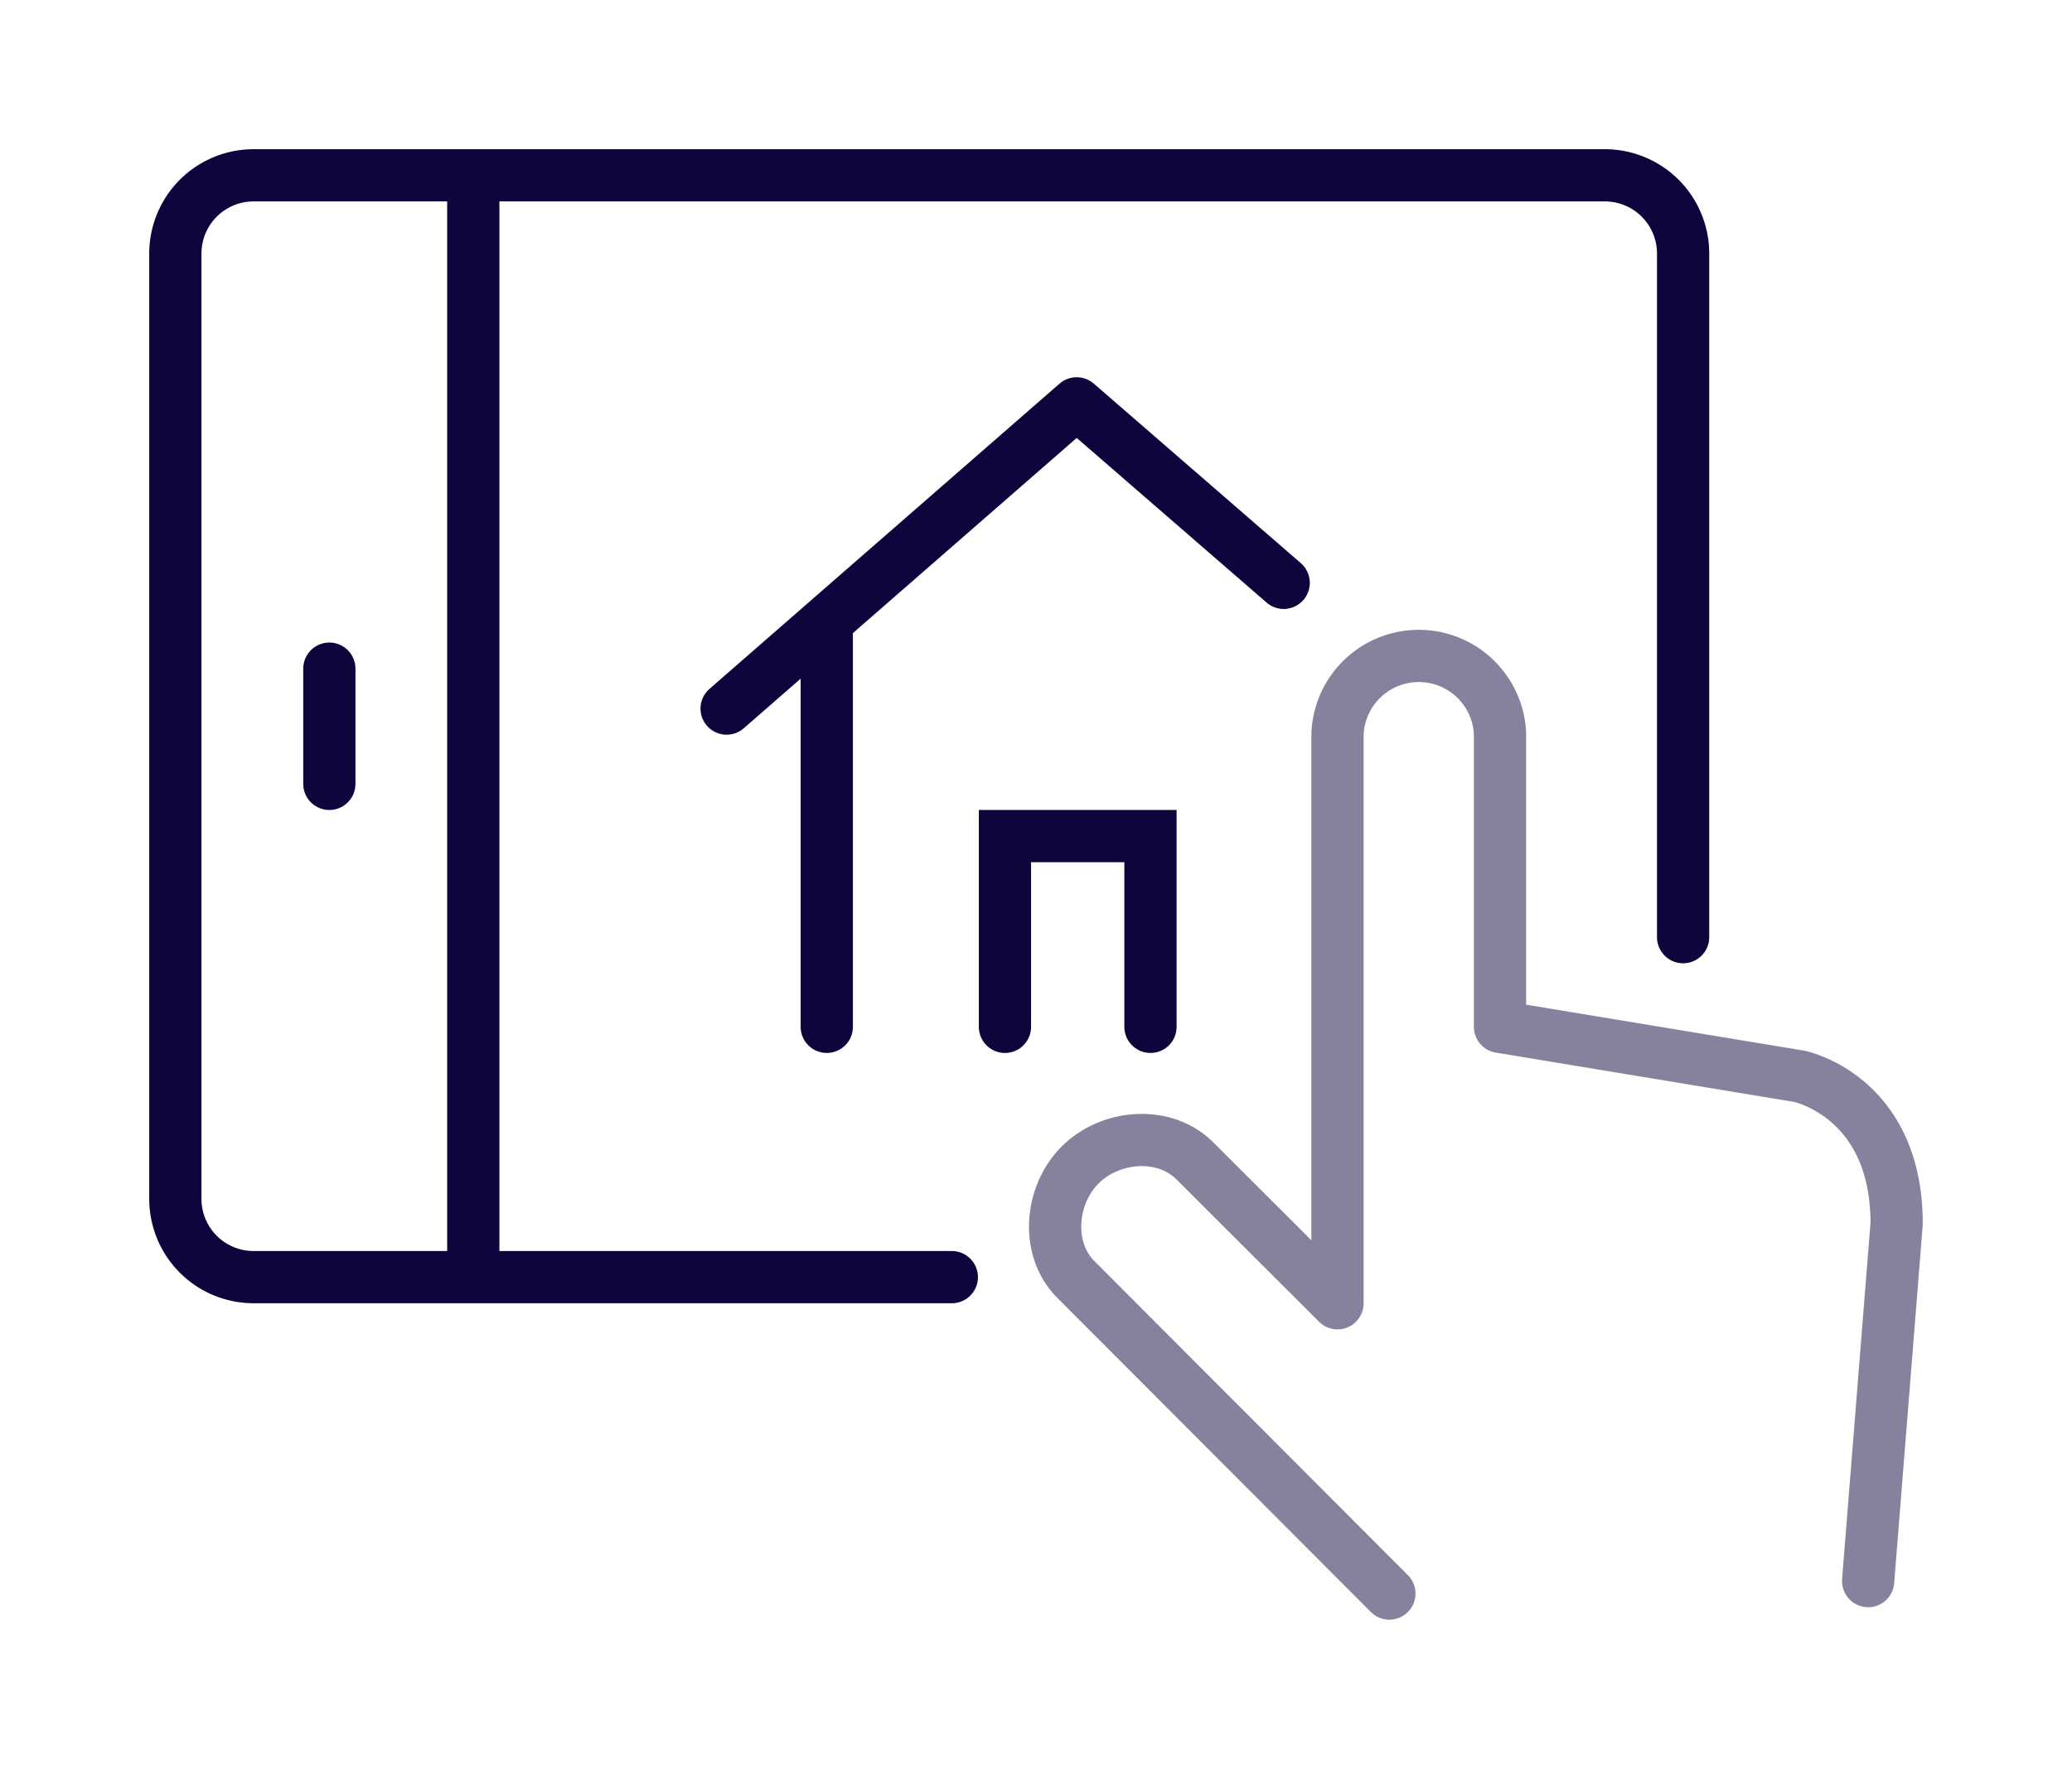 <?xml version="1.0" encoding="UTF-8" standalone="no"?>
<svg
   width="138.837"
   height="118.558"
   viewBox="0 0 138.837 118.558"
   version="1.1"
   id="svg13"
   sodipodi:docname="1_new.svg"
   inkscape:version="1.1.1 (3bf5ae0d25, 2021-09-20)"
   xmlns:inkscape="http://www.inkscape.org/namespaces/inkscape"
   xmlns:sodipodi="http://sodipodi.sourceforge.net/DTD/sodipodi-0.dtd"
   xmlns="http://www.w3.org/2000/svg"
   xmlns:svg="http://www.w3.org/2000/svg">
  <defs
     id="defs17" />
  <sodipodi:namedview
     id="namedview15"
     pagecolor="#ffffff"
     bordercolor="#666666"
     borderopacity="1.0"
     inkscape:pageshadow="2"
     inkscape:pageopacity="0.0"
     inkscape:pagecheckerboard="0"
     showgrid="false"
     fit-margin-left="10"
     lock-margins="true"
     fit-margin-top="10"
     fit-margin-right="10"
     fit-margin-bottom="10"
     inkscape:zoom="3.0144928"
     inkscape:cx="-37.319712"
     inkscape:cy="53.90625"
     inkscape:window-width="1920"
     inkscape:window-height="1017"
     inkscape:window-x="1912"
     inkscape:window-y="-8"
     inkscape:window-maximized="1"
     inkscape:current-layer="vyber_jednotek" />
  <g
     id="vyber_jednotek_-_ctverec"
     data-name="vyber jednotek - ctverec"
     transform="translate(-118.913,-1833.25)">
    <rect
       id="Rectangle_647"
       data-name="Rectangle 647"
       width="276"
       height="276"
       transform="translate(49,1749)"
       fill="none"
       x="0"
       y="0" />
    <g
       id="vyber_jednotek"
       data-name="vyber jednotek"
       transform="translate(-448.549,1521.838)">
      <g
         id="Group_514"
         data-name="Group 514"
         transform="translate(616.149,338.445)">
        <path
           id="Path_397"
           data-name="Path 397"
           d="m 600.407,352.392 23.457,-20.46 13.872,12.033"
           transform="translate(-600.407,-331.932)"
           fill="none"
           stroke="#0d063c"
           stroke-linecap="round"
           stroke-linejoin="round"
           stroke-width="3.5" />
        <line
           id="Line_100"
           data-name="Line 100"
           y1="26.981"
           transform="translate(6.712,14.81)"
           fill="none"
           stroke="#0d063c"
           stroke-linecap="round"
           stroke-linejoin="round"
           stroke-width="3.5"
           x1="0"
           x2="0"
           y2="0" />
        <path
           id="Path_398"
           data-name="Path 398"
           d="m 620.861,361.363 v -12.786 h -9.751 v 12.787"
           transform="translate(-592.459,-319.572)"
           fill="none"
           stroke="#0d063c"
           stroke-linecap="round"
           stroke-miterlimit="10"
           stroke-width="3.5" />
      </g>
      <path
         id="Path_399"
         data-name="Path 399"
         d="m 667.517,403.657 1.91,-23.961 c 0,-8.568 -6.535,-9.875 -6.535,-9.875 l -20.04,-3.314 v -19.63 a 5.45,5.45 0 0 0 -10.891,0 v 38.159 l -9.546,-9.532 c -2.023,-2.046 -5.637,-1.779 -7.679,0.242 -2.042,2.021 -2.347,5.634 -0.326,7.676 l 21.026,21.07"
         transform="translate(25.122,13.728)"
         fill="none"
         stroke="#86829d"
         stroke-linecap="round"
         stroke-linejoin="round"
         stroke-width="3.5" />
      <path
         id="Path_400"
         data-name="Path 400"
         d="m 631.24,397.011 h -46.8 a 5.242,5.242 0 0 1 -5.228,-5.228 V 328.39 a 5.243,5.243 0 0 1 5.228,-5.228 h 90.573 a 5.245,5.245 0 0 1 5.228,5.228 v 45.835"
         fill="none"
         stroke="#0d063c"
         stroke-linecap="round"
         stroke-linejoin="round"
         stroke-width="3.5" />
      <line
         id="Line_101"
         data-name="Line 101"
         y2="73.723"
         transform="translate(599.175,323.226)"
         fill="none"
         stroke="#0d063c"
         stroke-linecap="round"
         stroke-linejoin="round"
         stroke-width="3.5"
         x1="0"
         y1="0"
         x2="0" />
      <line
         id="Line_102"
         data-name="Line 102"
         y2="7.723"
         transform="translate(589.53,356.228)"
         fill="none"
         stroke="#0d063c"
         stroke-linecap="round"
         stroke-linejoin="round"
         stroke-width="3.5"
         x1="0"
         y1="0"
         x2="0" />
    </g>
  </g>
</svg>
